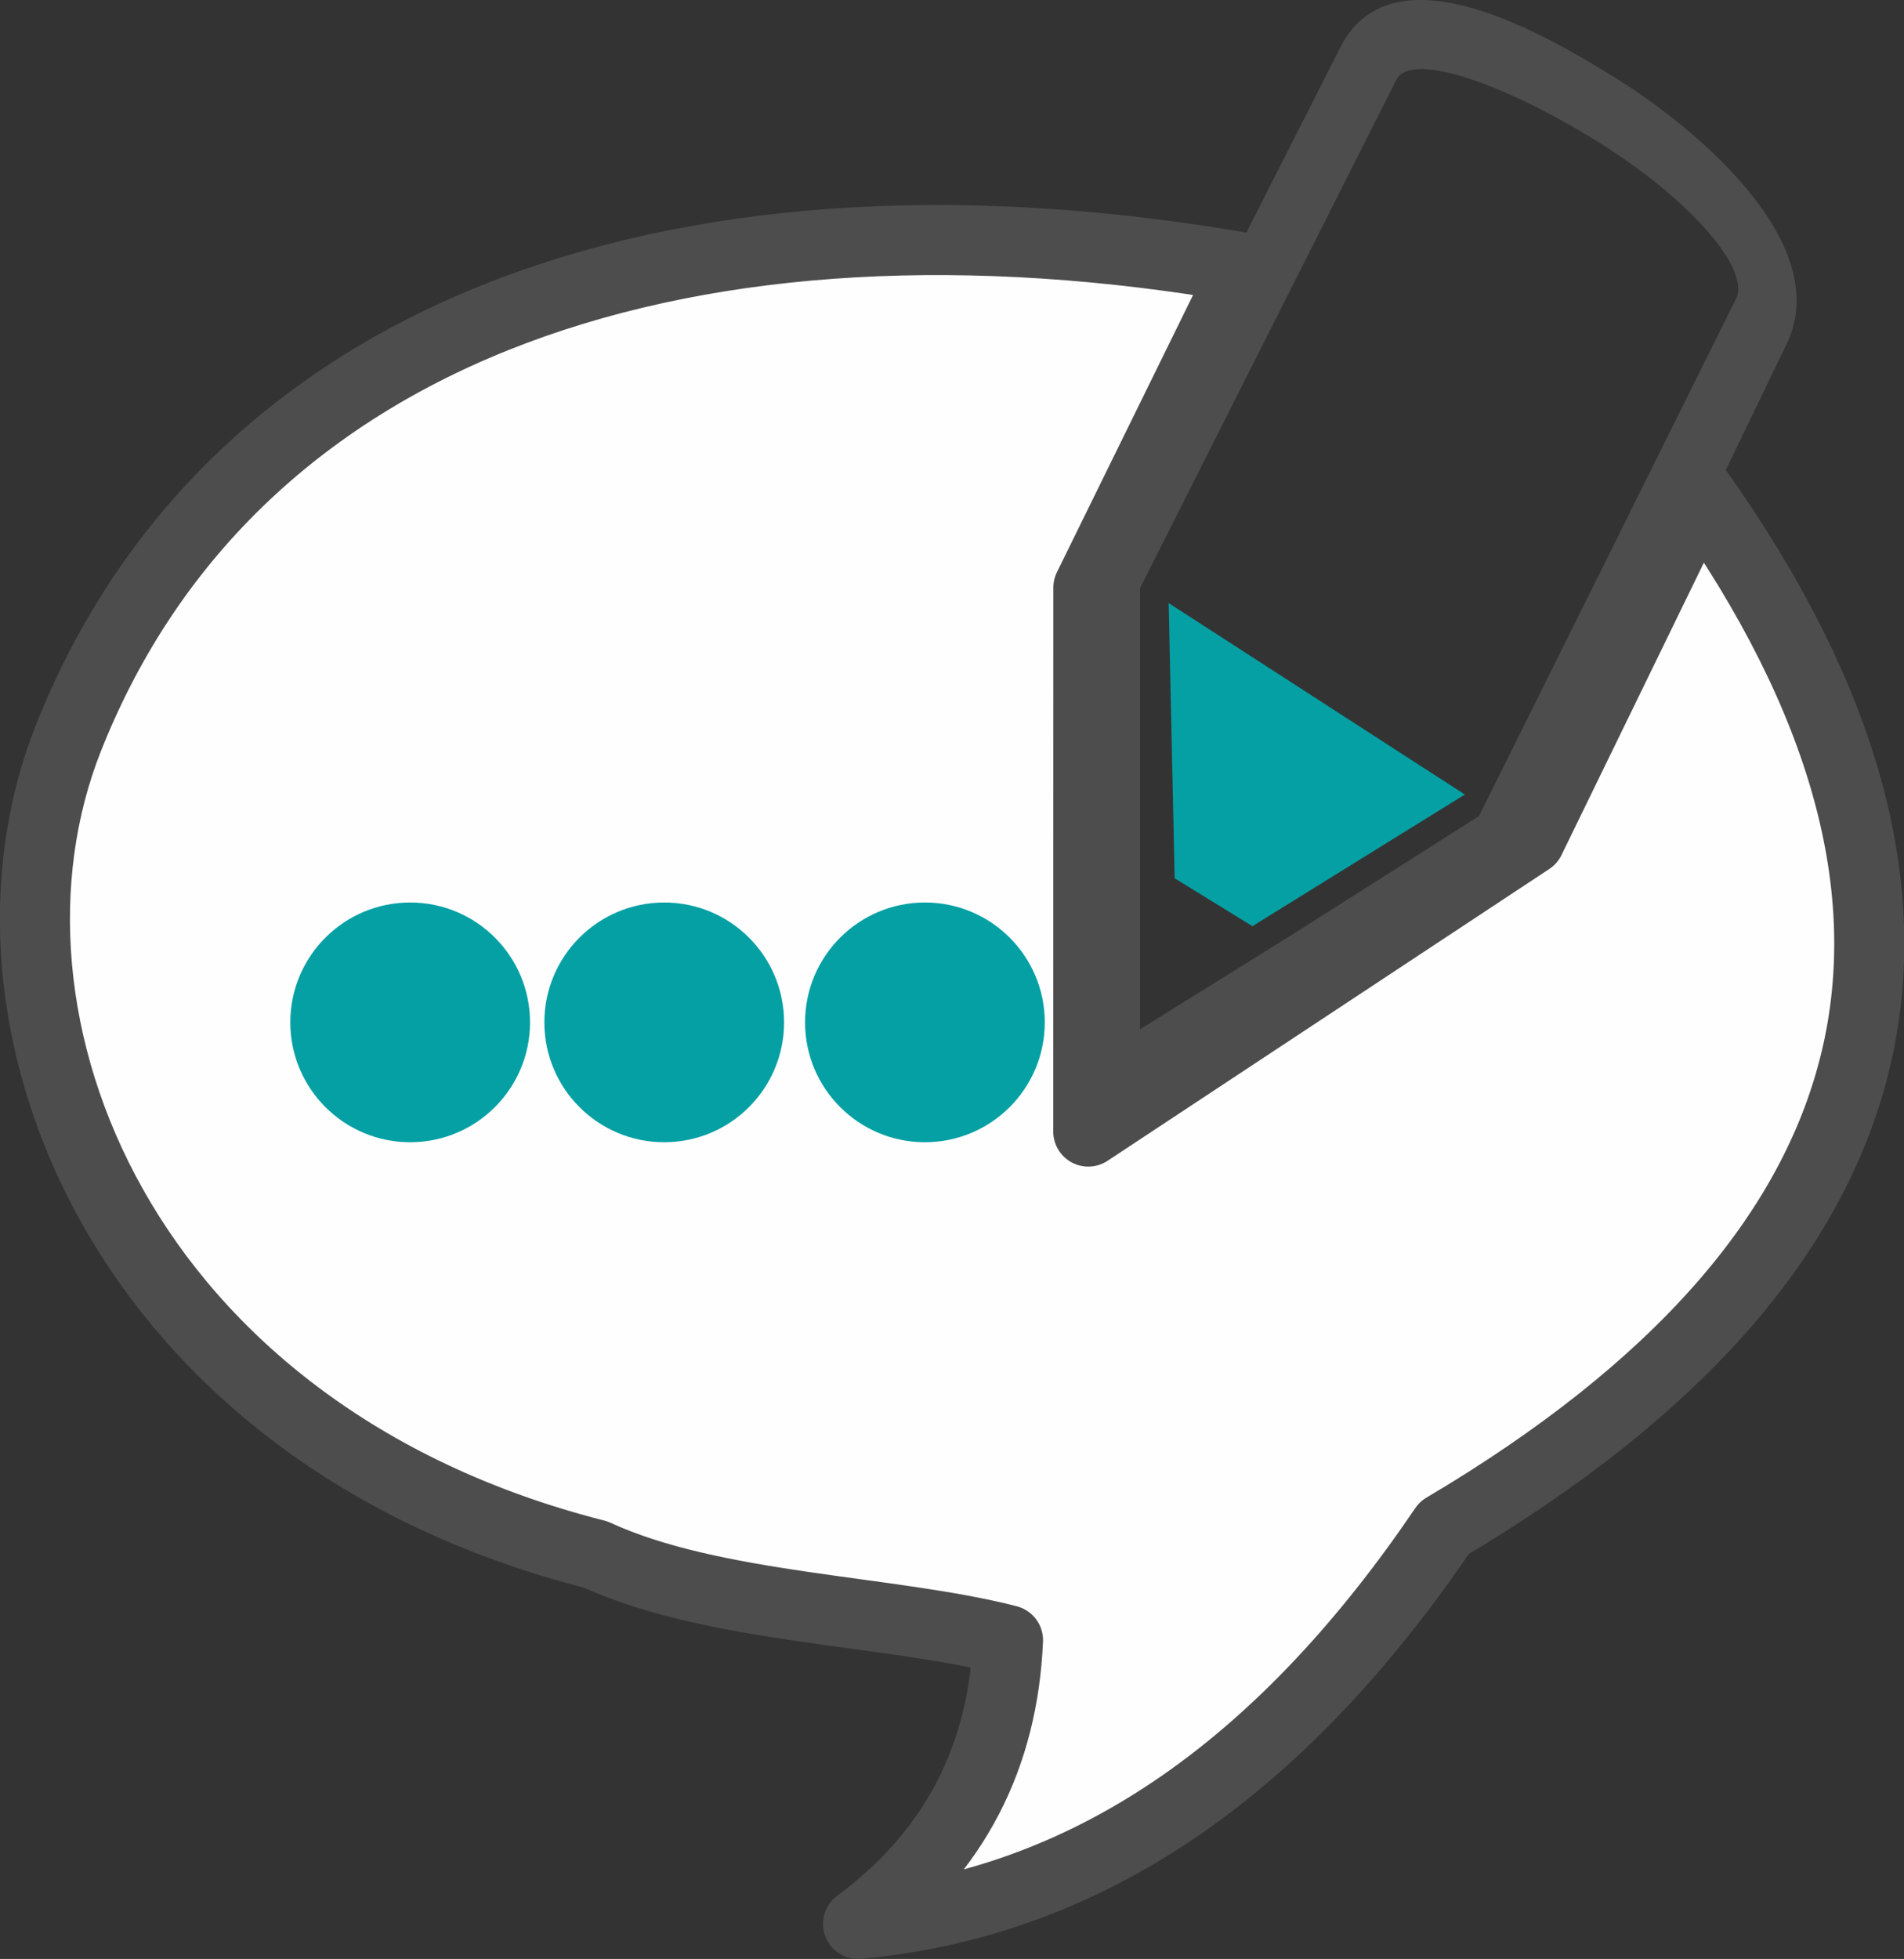 <?xml version="1.0" encoding="UTF-8"?>
<!DOCTYPE svg PUBLIC "-//W3C//DTD SVG 1.1//EN" "http://www.w3.org/Graphics/SVG/1.1/DTD/svg11.dtd">
<!-- Creator: CorelDRAW X8 -->
<svg xmlns="http://www.w3.org/2000/svg" xml:space="preserve" width="38.349mm" height="39.453mm" version="1.1" style="shape-rendering:geometricPrecision; text-rendering:geometricPrecision; image-rendering:optimizeQuality; fill-rule:evenodd; clip-rule:evenodd"
viewBox="0 0 32661 33601"
 xmlns:xlink="http://www.w3.org/1999/xlink">
 <rect x="0" y="0" width="32661" height="33601" fill="#333333" stroke="none"/>
 <defs>
  <style type="text/css">
   <![CDATA[
    .str0 {stroke:#4D4D4D;stroke-width:1201.81;stroke-linecap:round;stroke-linejoin:round}
    .fil2 {fill:#FEFEFE}
    .fil1 {fill:#05A0A4}
    .fil3 {fill:#05A0A4;fill-rule:nonzero}
    .fil0 {fill:#4D4D4D;fill-rule:nonzero}
   ]]>
  </style>
 </defs>
 <g id="Capa_x0020_1">
  <g id="_2270931787056">
   <g>
    <polygon class="fil0" points="20215,14628 21751,15637 24823,13619 20215,10466 "/>
    <path class="fil0" d="M29540 8194l1097 -2270c877,-1767 -1645,-3785 -2853,-4541 -1207,-757 -3948,-2397 -4826,-504l-1536 3028c-247,552 -453,1033 -706,1126 -1541,566 -3660,2375 -5168,2375 -9105,-1 -10807,1131 -10807,8069 0,6936 5238,9169 14343,9169 -2165,3082 4432,-856 1632,752 8668,0 3387,-2759 3387,-2759 4388,-2270 5037,-1371 5037,-5786 219,-2901 2025,-4401 -59,-6546l459 -2113zm-22052 11228c-877,0 -1536,-758 -1536,-1767 0,-1009 659,-1766 1536,-1766 878,0 1536,757 1536,1766 0,1009 -767,1767 -1536,1767zm4059 0c-877,0 -1536,-758 -1536,-1767 0,-1009 659,-1766 1536,-1766 878,0 1537,757 1537,1766 0,1009 -659,1767 -1537,1767zm4060 0c-877,0 -1536,-758 -1536,-1767 0,-1009 659,-1766 1536,-1766 877,0 1536,757 1536,1766 0,1009 -659,1767 -1536,1767zm9764 -5425l-3181 2019 -2634 1639 0 -3405 0 -4163 4389 -8704c219,-505 1755,0 3401,1009 1644,1009 2743,2270 2413,2775l-4388 8830z"/>
   </g>
  </g>
  <g id="_2270931766704">
  </g>
  <g id="_2270931766992">
  </g>
  <g id="_2270721927200">
  </g>
  <g id="_2270721929472">
  </g>
  <g id="_2270721929504">
  </g>
  <g id="_2270721933792">
  </g>
  <g id="_2270721942336">
  </g>
  <g id="_2270721944576">
  </g>
  <g id="_2270721948384">
  </g>
  <g id="_2270721947872">
  </g>
  <g id="_2270721947040">
  </g>
  <g id="_2270721948448">
  </g>
  <g id="_2270721950880">
  </g>
  <g id="_2270721951424">
  </g>
  <g id="_2270721923616">
  </g>
  <polygon class="fil1" points="25128,13628 20047,10344 20150,15065 21484,15886 "/>
  <path class="fil2 str0" d="M18670 10079l2693 -5483c-9386,-1635 -17343,887 -20189,8063 -1918,4835 928,11942 9045,14005 2021,933 5051,949 7072,1469 -85,1979 -895,3623 -2572,4867 4133,-379 7393,-2865 10056,-6795 7990,-4730 9359,-10698 4369,-17754l-2899 5953 -7577 5005 2 -9330z"/>
  <circle class="fil3" cx="11394" cy="17536" r="2056"/>
  <circle class="fil3" cx="7036" cy="17536" r="2056"/>
  <circle class="fil3" cx="15866" cy="17536" r="2056"/>
 </g>
</svg>
